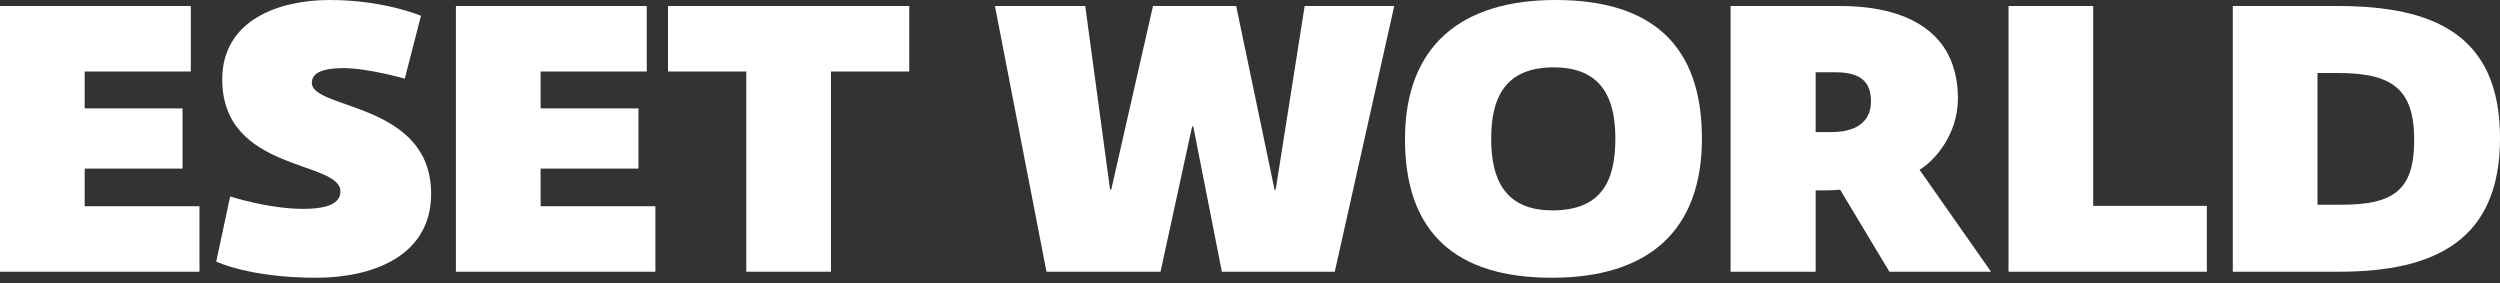 <svg width="344" height="39" viewBox="0 0 344 39" fill="none" xmlns="http://www.w3.org/2000/svg">
<rect x="0" y="0" width="344" height="39" fill="#333333" stroke="none"/>
<path d="M321.63 10.046H318.886V28.171H322.148C329.346 28.171 332.195 26.203 332.195 19.263C332.195 12.065 328.984 10.046 321.63 10.046ZM344.002 19.005C344.002 33.038 335.095 37.389 321.837 37.389H307.234V0.828H321.682C334.784 0.828 344.002 4.712 344.002 19.005Z" fill="white"/>
<path d="M303.664 37.389H276.373V0.828H288.025V28.326H303.664V37.389Z" fill="white"/>
<path d="M252.577 9.942H249.833V18.176H251.956C256.306 18.176 257.445 16.001 257.445 13.981C257.445 11.858 256.668 9.942 252.577 9.942ZM273.965 37.389H259.983L253.199 26.099C252.111 26.203 250.92 26.203 249.833 26.203V37.389H238.129V0.828H253.199C262.209 0.828 269.408 4.246 269.408 13.567C269.408 18.59 266.093 22.215 264.126 23.355L273.965 37.389Z" fill="white"/>
<path d="M222.274 19.057C222.274 13.464 220.358 9.27 213.781 9.27C207.049 9.27 205.185 13.516 205.185 19.109C205.185 24.65 207.049 28.948 213.626 28.948C220.513 28.948 222.274 24.702 222.274 19.057ZM213.522 38.218C200.369 38.218 193.326 32.056 193.326 19.161C193.326 6.318 201.042 0 214.04 0C227.401 0 234.185 6.318 234.185 19.057C234.185 31.797 226.78 38.218 213.522 38.218Z" fill="white"/>
<path d="M191.847 0.828L183.665 37.389H168.129L164.193 17.399H164.038L159.688 37.389H143.997L136.902 0.828H149.33L152.748 26.099H152.904L158.652 0.828H170.097L175.379 26.099H175.534L179.522 0.828H191.847Z" fill="white"/>
<path d="M125.112 9.838H114.34V37.389H102.688V9.838H91.917V0.828H125.112V9.838Z" fill="white"/>
<path d="M90.18 37.389H62.734V0.828H88.989V9.838H74.386V14.913H87.85V23.199H74.386V28.378H90.18V37.389Z" fill="white"/>
<path d="M59.323 26.67C59.323 35.37 51.037 38.218 43.528 38.218C34.31 38.218 29.753 35.991 29.753 35.991L31.669 27.032C31.669 27.032 36.951 28.741 41.715 28.741C44.978 28.741 46.842 28.016 46.842 26.359C46.842 22.009 30.581 23.718 30.581 10.927C30.581 2.745 38.401 0 45.34 0C52.901 0 57.924 2.175 57.924 2.175L55.698 10.823C55.698 10.823 50.623 9.373 47.257 9.373C44.356 9.373 42.907 10.046 42.907 11.393C42.907 15.121 59.323 14.034 59.323 26.67Z" fill="white"/>
<path d="M27.447 37.389H0V0.828H26.256V9.838H11.652V14.913H25.116V23.199H11.652V28.378H27.447V37.389Z" fill="white"/>
</svg>

